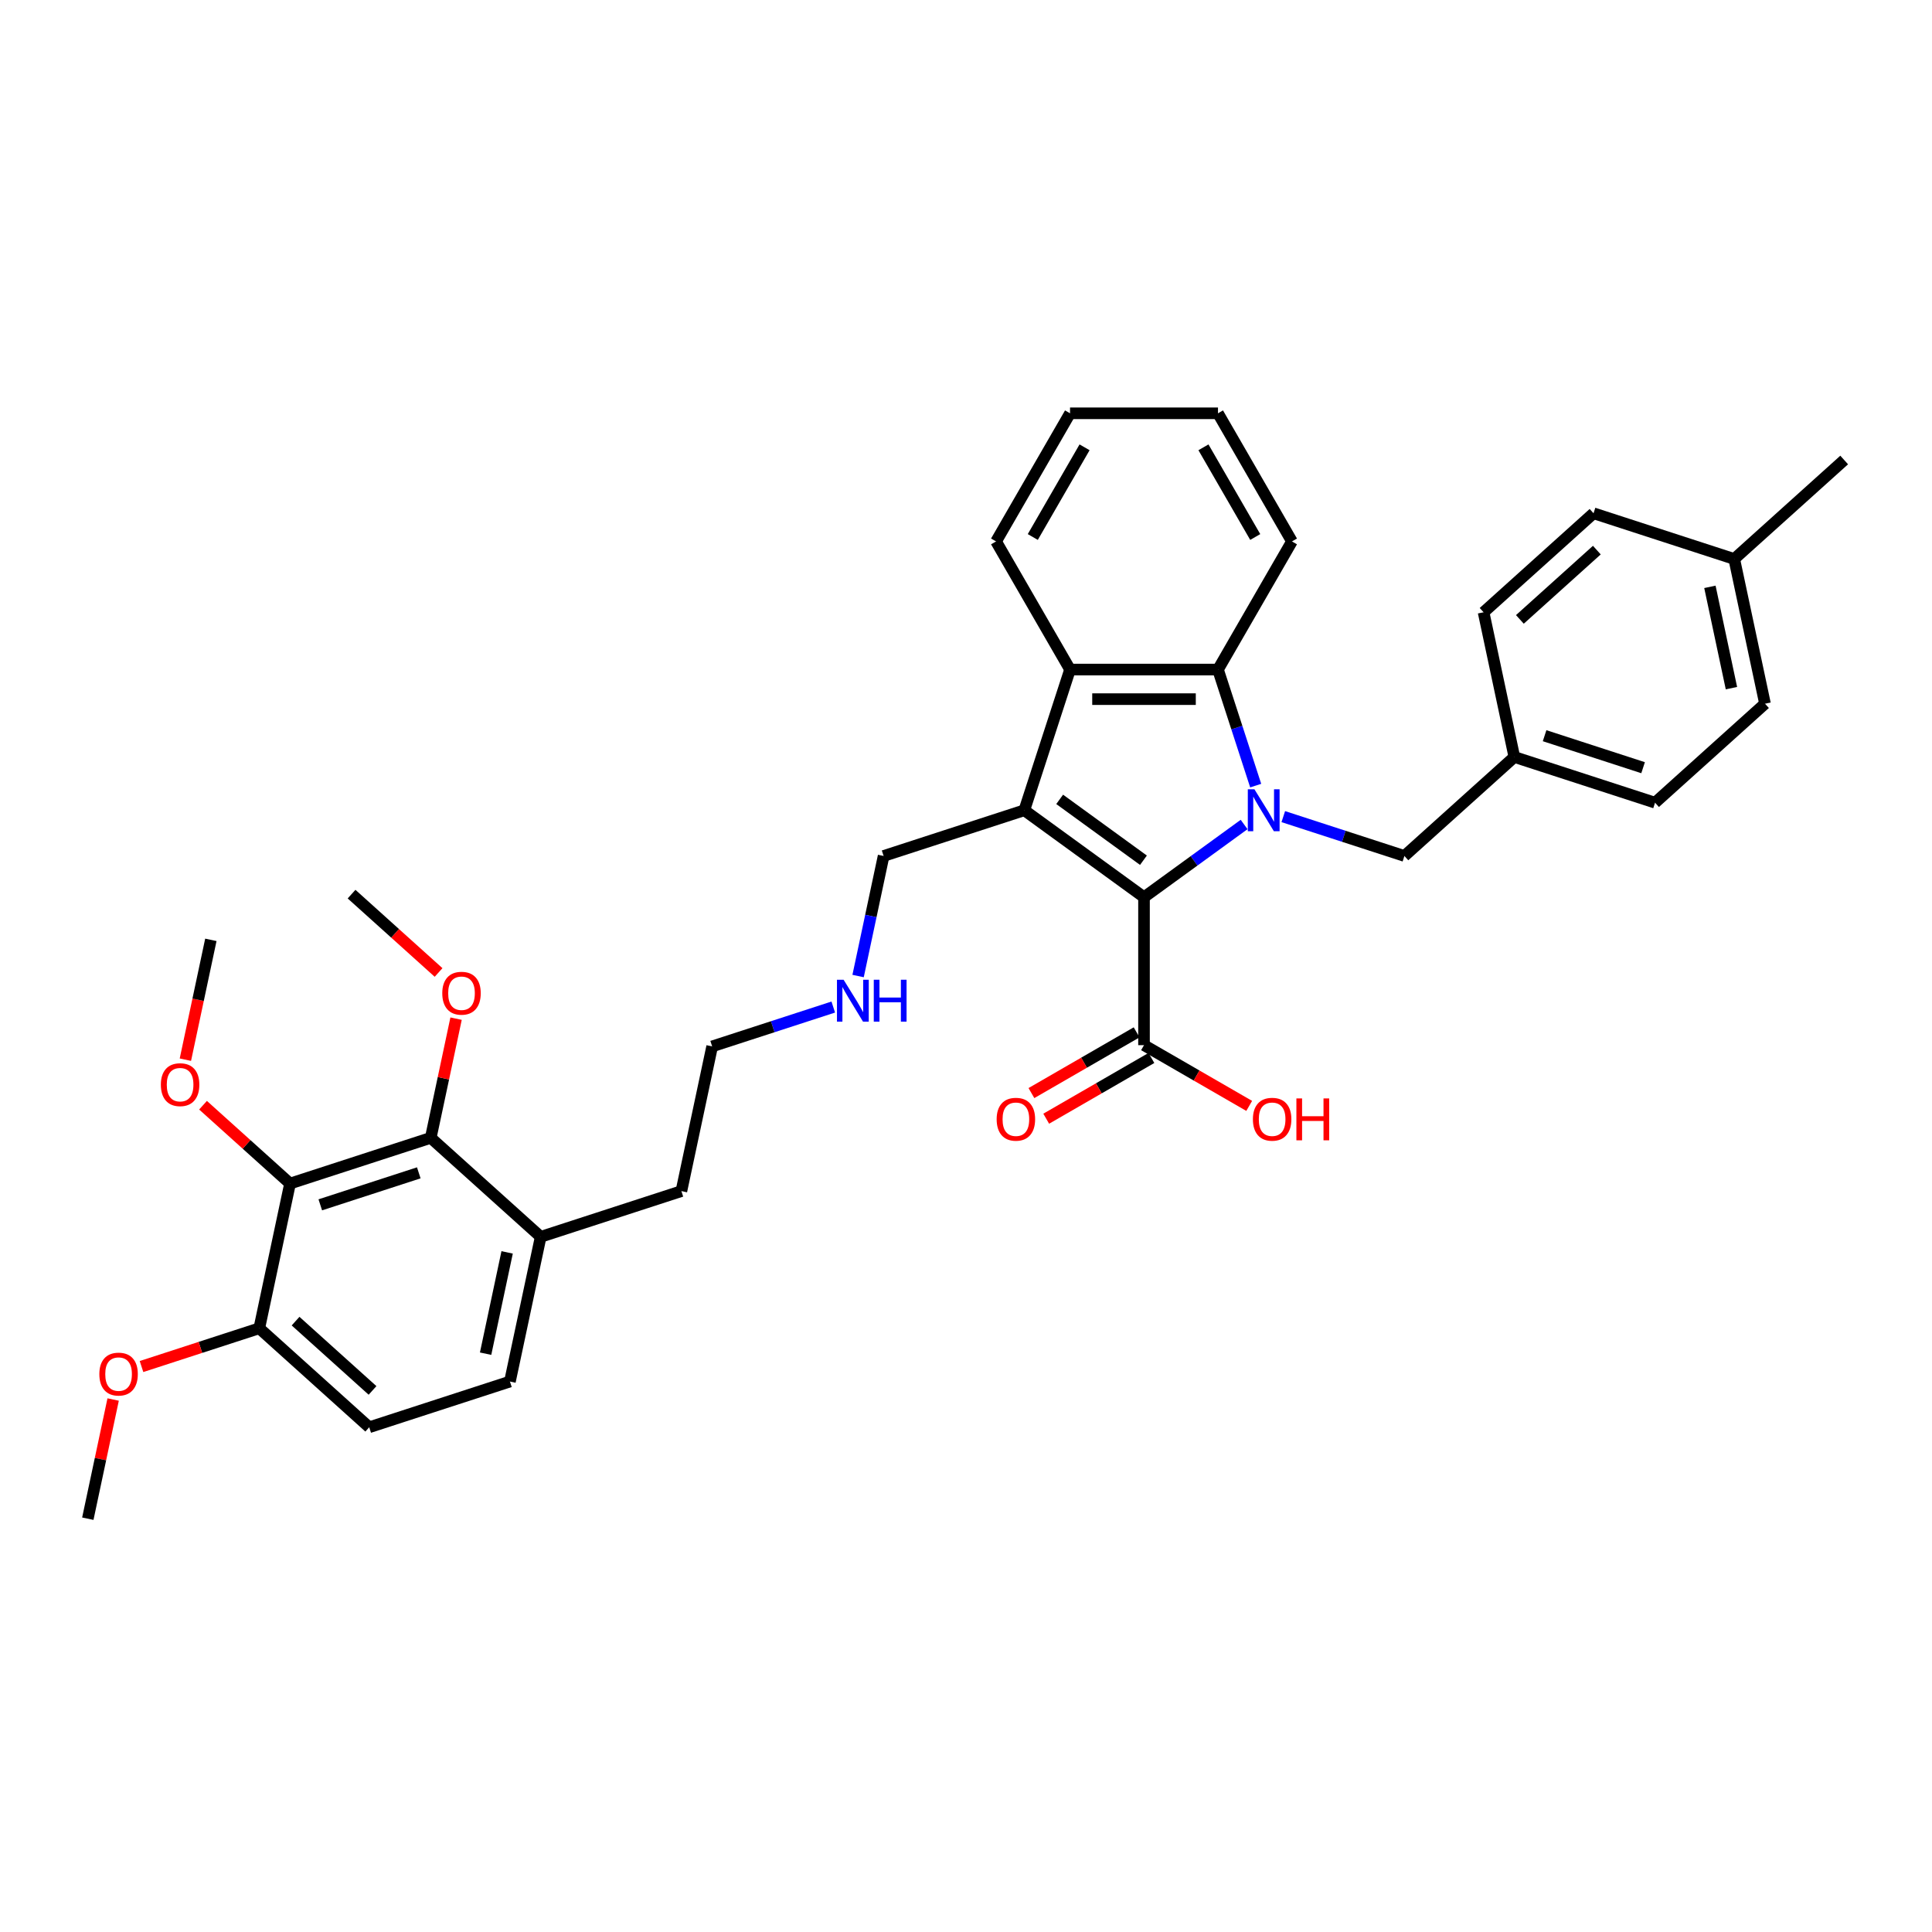 <?xml version='1.0' encoding='iso-8859-1'?>
<svg version='1.1' baseProfile='full'
              xmlns='http://www.w3.org/2000/svg'
                      xmlns:rdkit='http://www.rdkit.org/xml'
                      xmlns:xlink='http://www.w3.org/1999/xlink'
                  xml:space='preserve'
width='1000px' height='1000px' viewBox='0 0 1000 1000'>
<!-- END OF HEADER -->
<rect style='opacity:1.0;fill:#FFFFFF;stroke:none' width='1000' height='1000' x='0' y='0'> </rect>
<path class='bond-0' d='M 643.95,426.753 L 618.044,445.575' style='fill:none;fill-rule:evenodd;stroke:#0000FF;stroke-width:6px;stroke-linecap:butt;stroke-linejoin:miter;stroke-opacity:1' />
<path class='bond-0' d='M 618.044,445.575 L 592.138,464.397' style='fill:none;fill-rule:evenodd;stroke:#000000;stroke-width:6px;stroke-linecap:butt;stroke-linejoin:miter;stroke-opacity:1' />
<path class='bond-2' d='M 649.944,406.629 L 640.185,376.594' style='fill:none;fill-rule:evenodd;stroke:#0000FF;stroke-width:6px;stroke-linecap:butt;stroke-linejoin:miter;stroke-opacity:1' />
<path class='bond-2' d='M 640.185,376.594 L 630.426,346.559' style='fill:none;fill-rule:evenodd;stroke:#000000;stroke-width:6px;stroke-linecap:butt;stroke-linejoin:miter;stroke-opacity:1' />
<path class='bond-7' d='M 664.228,422.681 L 695.572,432.866' style='fill:none;fill-rule:evenodd;stroke:#0000FF;stroke-width:6px;stroke-linecap:butt;stroke-linejoin:miter;stroke-opacity:1' />
<path class='bond-7' d='M 695.572,432.866 L 726.917,443.05' style='fill:none;fill-rule:evenodd;stroke:#000000;stroke-width:6px;stroke-linecap:butt;stroke-linejoin:miter;stroke-opacity:1' />
<path class='bond-1' d='M 592.138,464.397 L 530.186,419.387' style='fill:none;fill-rule:evenodd;stroke:#000000;stroke-width:6px;stroke-linecap:butt;stroke-linejoin:miter;stroke-opacity:1' />
<path class='bond-1' d='M 591.847,445.255 L 548.481,413.748' style='fill:none;fill-rule:evenodd;stroke:#000000;stroke-width:6px;stroke-linecap:butt;stroke-linejoin:miter;stroke-opacity:1' />
<path class='bond-5' d='M 592.138,464.397 L 592.138,540.973' style='fill:none;fill-rule:evenodd;stroke:#000000;stroke-width:6px;stroke-linecap:butt;stroke-linejoin:miter;stroke-opacity:1' />
<path class='bond-11' d='M 530.186,419.387 L 457.358,443.05' style='fill:none;fill-rule:evenodd;stroke:#000000;stroke-width:6px;stroke-linecap:butt;stroke-linejoin:miter;stroke-opacity:1' />
<path class='bond-35' d='M 530.186,419.387 L 553.85,346.559' style='fill:none;fill-rule:evenodd;stroke:#000000;stroke-width:6px;stroke-linecap:butt;stroke-linejoin:miter;stroke-opacity:1' />
<path class='bond-3' d='M 630.426,346.559 L 553.85,346.559' style='fill:none;fill-rule:evenodd;stroke:#000000;stroke-width:6px;stroke-linecap:butt;stroke-linejoin:miter;stroke-opacity:1' />
<path class='bond-3' d='M 618.939,361.874 L 565.336,361.874' style='fill:none;fill-rule:evenodd;stroke:#000000;stroke-width:6px;stroke-linecap:butt;stroke-linejoin:miter;stroke-opacity:1' />
<path class='bond-20' d='M 630.426,346.559 L 668.714,280.242' style='fill:none;fill-rule:evenodd;stroke:#000000;stroke-width:6px;stroke-linecap:butt;stroke-linejoin:miter;stroke-opacity:1' />
<path class='bond-21' d='M 553.85,346.559 L 515.562,280.242' style='fill:none;fill-rule:evenodd;stroke:#000000;stroke-width:6px;stroke-linecap:butt;stroke-linejoin:miter;stroke-opacity:1' />
<path class='bond-4' d='M 150.125,612.606 L 222.953,588.943' style='fill:none;fill-rule:evenodd;stroke:#000000;stroke-width:6px;stroke-linecap:butt;stroke-linejoin:miter;stroke-opacity:1' />
<path class='bond-4' d='M 165.782,623.622 L 216.761,607.058' style='fill:none;fill-rule:evenodd;stroke:#000000;stroke-width:6px;stroke-linecap:butt;stroke-linejoin:miter;stroke-opacity:1' />
<path class='bond-14' d='M 150.125,612.606 L 127.606,592.33' style='fill:none;fill-rule:evenodd;stroke:#000000;stroke-width:6px;stroke-linecap:butt;stroke-linejoin:miter;stroke-opacity:1' />
<path class='bond-14' d='M 127.606,592.33 L 105.087,572.054' style='fill:none;fill-rule:evenodd;stroke:#FF0000;stroke-width:6px;stroke-linecap:butt;stroke-linejoin:miter;stroke-opacity:1' />
<path class='bond-38' d='M 150.125,612.606 L 134.204,687.509' style='fill:none;fill-rule:evenodd;stroke:#000000;stroke-width:6px;stroke-linecap:butt;stroke-linejoin:miter;stroke-opacity:1' />
<path class='bond-10' d='M 588.309,534.342 L 561.085,550.059' style='fill:none;fill-rule:evenodd;stroke:#000000;stroke-width:6px;stroke-linecap:butt;stroke-linejoin:miter;stroke-opacity:1' />
<path class='bond-10' d='M 561.085,550.059 L 533.861,565.777' style='fill:none;fill-rule:evenodd;stroke:#FF0000;stroke-width:6px;stroke-linecap:butt;stroke-linejoin:miter;stroke-opacity:1' />
<path class='bond-10' d='M 595.967,547.605 L 568.743,563.323' style='fill:none;fill-rule:evenodd;stroke:#000000;stroke-width:6px;stroke-linecap:butt;stroke-linejoin:miter;stroke-opacity:1' />
<path class='bond-10' d='M 568.743,563.323 L 541.519,579.04' style='fill:none;fill-rule:evenodd;stroke:#FF0000;stroke-width:6px;stroke-linecap:butt;stroke-linejoin:miter;stroke-opacity:1' />
<path class='bond-16' d='M 592.138,540.973 L 619.361,556.691' style='fill:none;fill-rule:evenodd;stroke:#000000;stroke-width:6px;stroke-linecap:butt;stroke-linejoin:miter;stroke-opacity:1' />
<path class='bond-16' d='M 619.361,556.691 L 646.585,572.409' style='fill:none;fill-rule:evenodd;stroke:#FF0000;stroke-width:6px;stroke-linecap:butt;stroke-linejoin:miter;stroke-opacity:1' />
<path class='bond-6' d='M 222.953,588.943 L 279.86,640.182' style='fill:none;fill-rule:evenodd;stroke:#000000;stroke-width:6px;stroke-linecap:butt;stroke-linejoin:miter;stroke-opacity:1' />
<path class='bond-17' d='M 222.953,588.943 L 229.509,558.1' style='fill:none;fill-rule:evenodd;stroke:#000000;stroke-width:6px;stroke-linecap:butt;stroke-linejoin:miter;stroke-opacity:1' />
<path class='bond-17' d='M 229.509,558.1 L 236.065,527.257' style='fill:none;fill-rule:evenodd;stroke:#FF0000;stroke-width:6px;stroke-linecap:butt;stroke-linejoin:miter;stroke-opacity:1' />
<path class='bond-15' d='M 726.917,443.05 L 783.824,391.811' style='fill:none;fill-rule:evenodd;stroke:#000000;stroke-width:6px;stroke-linecap:butt;stroke-linejoin:miter;stroke-opacity:1' />
<path class='bond-8' d='M 134.204,687.509 L 191.111,738.748' style='fill:none;fill-rule:evenodd;stroke:#000000;stroke-width:6px;stroke-linecap:butt;stroke-linejoin:miter;stroke-opacity:1' />
<path class='bond-8' d='M 152.988,683.813 L 192.823,719.681' style='fill:none;fill-rule:evenodd;stroke:#000000;stroke-width:6px;stroke-linecap:butt;stroke-linejoin:miter;stroke-opacity:1' />
<path class='bond-22' d='M 134.204,687.509 L 103.724,697.412' style='fill:none;fill-rule:evenodd;stroke:#000000;stroke-width:6px;stroke-linecap:butt;stroke-linejoin:miter;stroke-opacity:1' />
<path class='bond-22' d='M 103.724,697.412 L 73.245,707.315' style='fill:none;fill-rule:evenodd;stroke:#FF0000;stroke-width:6px;stroke-linecap:butt;stroke-linejoin:miter;stroke-opacity:1' />
<path class='bond-9' d='M 279.86,640.182 L 352.688,616.519' style='fill:none;fill-rule:evenodd;stroke:#000000;stroke-width:6px;stroke-linecap:butt;stroke-linejoin:miter;stroke-opacity:1' />
<path class='bond-13' d='M 279.86,640.182 L 263.939,715.085' style='fill:none;fill-rule:evenodd;stroke:#000000;stroke-width:6px;stroke-linecap:butt;stroke-linejoin:miter;stroke-opacity:1' />
<path class='bond-13' d='M 262.491,648.233 L 251.347,700.665' style='fill:none;fill-rule:evenodd;stroke:#000000;stroke-width:6px;stroke-linecap:butt;stroke-linejoin:miter;stroke-opacity:1' />
<path class='bond-18' d='M 457.358,443.05 L 450.754,474.123' style='fill:none;fill-rule:evenodd;stroke:#000000;stroke-width:6px;stroke-linecap:butt;stroke-linejoin:miter;stroke-opacity:1' />
<path class='bond-18' d='M 450.754,474.123 L 444.149,505.195' style='fill:none;fill-rule:evenodd;stroke:#0000FF;stroke-width:6px;stroke-linecap:butt;stroke-linejoin:miter;stroke-opacity:1' />
<path class='bond-12' d='M 191.111,738.748 L 263.939,715.085' style='fill:none;fill-rule:evenodd;stroke:#000000;stroke-width:6px;stroke-linecap:butt;stroke-linejoin:miter;stroke-opacity:1' />
<path class='bond-29' d='M 95.955,548.487 L 102.547,517.475' style='fill:none;fill-rule:evenodd;stroke:#FF0000;stroke-width:6px;stroke-linecap:butt;stroke-linejoin:miter;stroke-opacity:1' />
<path class='bond-29' d='M 102.547,517.475 L 109.139,486.464' style='fill:none;fill-rule:evenodd;stroke:#000000;stroke-width:6px;stroke-linecap:butt;stroke-linejoin:miter;stroke-opacity:1' />
<path class='bond-23' d='M 783.824,391.811 L 767.903,316.908' style='fill:none;fill-rule:evenodd;stroke:#000000;stroke-width:6px;stroke-linecap:butt;stroke-linejoin:miter;stroke-opacity:1' />
<path class='bond-24' d='M 783.824,391.811 L 856.652,415.474' style='fill:none;fill-rule:evenodd;stroke:#000000;stroke-width:6px;stroke-linecap:butt;stroke-linejoin:miter;stroke-opacity:1' />
<path class='bond-24' d='M 799.481,380.795 L 850.461,397.359' style='fill:none;fill-rule:evenodd;stroke:#000000;stroke-width:6px;stroke-linecap:butt;stroke-linejoin:miter;stroke-opacity:1' />
<path class='bond-30' d='M 227.005,503.353 L 204.486,483.077' style='fill:none;fill-rule:evenodd;stroke:#FF0000;stroke-width:6px;stroke-linecap:butt;stroke-linejoin:miter;stroke-opacity:1' />
<path class='bond-30' d='M 204.486,483.077 L 181.967,462.801' style='fill:none;fill-rule:evenodd;stroke:#000000;stroke-width:6px;stroke-linecap:butt;stroke-linejoin:miter;stroke-opacity:1' />
<path class='bond-28' d='M 431.299,521.247 L 399.954,531.432' style='fill:none;fill-rule:evenodd;stroke:#0000FF;stroke-width:6px;stroke-linecap:butt;stroke-linejoin:miter;stroke-opacity:1' />
<path class='bond-28' d='M 399.954,531.432 L 368.609,541.616' style='fill:none;fill-rule:evenodd;stroke:#000000;stroke-width:6px;stroke-linecap:butt;stroke-linejoin:miter;stroke-opacity:1' />
<path class='bond-19' d='M 897.638,289.332 L 913.559,364.235' style='fill:none;fill-rule:evenodd;stroke:#000000;stroke-width:6px;stroke-linecap:butt;stroke-linejoin:miter;stroke-opacity:1' />
<path class='bond-19' d='M 885.046,303.752 L 896.191,356.184' style='fill:none;fill-rule:evenodd;stroke:#000000;stroke-width:6px;stroke-linecap:butt;stroke-linejoin:miter;stroke-opacity:1' />
<path class='bond-31' d='M 897.638,289.332 L 954.545,238.093' style='fill:none;fill-rule:evenodd;stroke:#000000;stroke-width:6px;stroke-linecap:butt;stroke-linejoin:miter;stroke-opacity:1' />
<path class='bond-36' d='M 897.638,289.332 L 824.81,265.669' style='fill:none;fill-rule:evenodd;stroke:#000000;stroke-width:6px;stroke-linecap:butt;stroke-linejoin:miter;stroke-opacity:1' />
<path class='bond-34' d='M 668.714,280.242 L 630.426,213.925' style='fill:none;fill-rule:evenodd;stroke:#000000;stroke-width:6px;stroke-linecap:butt;stroke-linejoin:miter;stroke-opacity:1' />
<path class='bond-34' d='M 649.707,277.952 L 622.906,231.53' style='fill:none;fill-rule:evenodd;stroke:#000000;stroke-width:6px;stroke-linecap:butt;stroke-linejoin:miter;stroke-opacity:1' />
<path class='bond-37' d='M 515.562,280.242 L 553.85,213.925' style='fill:none;fill-rule:evenodd;stroke:#000000;stroke-width:6px;stroke-linecap:butt;stroke-linejoin:miter;stroke-opacity:1' />
<path class='bond-37' d='M 534.568,277.952 L 561.37,231.53' style='fill:none;fill-rule:evenodd;stroke:#000000;stroke-width:6px;stroke-linecap:butt;stroke-linejoin:miter;stroke-opacity:1' />
<path class='bond-32' d='M 58.566,724.389 L 52.01,755.232' style='fill:none;fill-rule:evenodd;stroke:#FF0000;stroke-width:6px;stroke-linecap:butt;stroke-linejoin:miter;stroke-opacity:1' />
<path class='bond-32' d='M 52.01,755.232 L 45.455,786.075' style='fill:none;fill-rule:evenodd;stroke:#000000;stroke-width:6px;stroke-linecap:butt;stroke-linejoin:miter;stroke-opacity:1' />
<path class='bond-25' d='M 767.903,316.908 L 824.81,265.669' style='fill:none;fill-rule:evenodd;stroke:#000000;stroke-width:6px;stroke-linecap:butt;stroke-linejoin:miter;stroke-opacity:1' />
<path class='bond-25' d='M 786.687,320.604 L 826.522,284.736' style='fill:none;fill-rule:evenodd;stroke:#000000;stroke-width:6px;stroke-linecap:butt;stroke-linejoin:miter;stroke-opacity:1' />
<path class='bond-26' d='M 856.652,415.474 L 913.559,364.235' style='fill:none;fill-rule:evenodd;stroke:#000000;stroke-width:6px;stroke-linecap:butt;stroke-linejoin:miter;stroke-opacity:1' />
<path class='bond-27' d='M 352.688,616.519 L 368.609,541.616' style='fill:none;fill-rule:evenodd;stroke:#000000;stroke-width:6px;stroke-linecap:butt;stroke-linejoin:miter;stroke-opacity:1' />
<path class='bond-33' d='M 553.85,213.925 L 630.426,213.925' style='fill:none;fill-rule:evenodd;stroke:#000000;stroke-width:6px;stroke-linecap:butt;stroke-linejoin:miter;stroke-opacity:1' />
<path  class='atom-0' d='M 649.295 408.544
L 656.402 420.03
Q 657.106 421.164, 658.239 423.216
Q 659.373 425.268, 659.434 425.391
L 659.434 408.544
L 662.313 408.544
L 662.313 430.23
L 659.342 430.23
L 651.715 417.672
Q 650.827 416.201, 649.877 414.517
Q 648.958 412.832, 648.683 412.311
L 648.683 430.23
L 645.865 430.23
L 645.865 408.544
L 649.295 408.544
' fill='#0000FF'/>
<path  class='atom-11' d='M 515.866 579.323
Q 515.866 574.115, 518.439 571.205
Q 521.012 568.296, 525.821 568.296
Q 530.63 568.296, 533.203 571.205
Q 535.776 574.115, 535.776 579.323
Q 535.776 584.591, 533.172 587.593
Q 530.569 590.564, 525.821 590.564
Q 521.043 590.564, 518.439 587.593
Q 515.866 584.622, 515.866 579.323
M 525.821 588.113
Q 529.129 588.113, 530.906 585.908
Q 532.713 583.672, 532.713 579.323
Q 532.713 575.065, 530.906 572.921
Q 529.129 570.746, 525.821 570.746
Q 522.513 570.746, 520.706 572.89
Q 518.929 575.034, 518.929 579.323
Q 518.929 583.703, 520.706 585.908
Q 522.513 588.113, 525.821 588.113
' fill='#FF0000'/>
<path  class='atom-15' d='M 83.263 561.428
Q 83.263 556.221, 85.836 553.311
Q 88.409 550.401, 93.218 550.401
Q 98.027 550.401, 100.6 553.311
Q 103.173 556.221, 103.173 561.428
Q 103.173 566.696, 100.569 569.698
Q 97.965 572.669, 93.218 572.669
Q 88.439 572.669, 85.836 569.698
Q 83.263 566.727, 83.263 561.428
M 93.218 570.219
Q 96.526 570.219, 98.302 568.014
Q 100.11 565.778, 100.11 561.428
Q 100.11 557.17, 98.302 555.026
Q 96.526 552.851, 93.218 552.851
Q 89.91 552.851, 88.102 554.996
Q 86.326 557.14, 86.326 561.428
Q 86.326 565.808, 88.102 568.014
Q 89.91 570.219, 93.218 570.219
' fill='#FF0000'/>
<path  class='atom-17' d='M 648.5 579.323
Q 648.5 574.115, 651.073 571.205
Q 653.646 568.296, 658.455 568.296
Q 663.263 568.296, 665.836 571.205
Q 668.409 574.115, 668.409 579.323
Q 668.409 584.591, 665.806 587.593
Q 663.202 590.564, 658.455 590.564
Q 653.676 590.564, 651.073 587.593
Q 648.5 584.622, 648.5 579.323
M 658.455 588.113
Q 661.763 588.113, 663.539 585.908
Q 665.346 583.672, 665.346 579.323
Q 665.346 575.065, 663.539 572.921
Q 661.763 570.746, 658.455 570.746
Q 655.146 570.746, 653.339 572.89
Q 651.563 575.034, 651.563 579.323
Q 651.563 583.703, 653.339 585.908
Q 655.146 588.113, 658.455 588.113
' fill='#FF0000'/>
<path  class='atom-17' d='M 671.013 568.541
L 673.954 568.541
L 673.954 577.76
L 685.042 577.76
L 685.042 568.541
L 687.982 568.541
L 687.982 590.227
L 685.042 590.227
L 685.042 580.211
L 673.954 580.211
L 673.954 590.227
L 671.013 590.227
L 671.013 568.541
' fill='#FF0000'/>
<path  class='atom-18' d='M 228.919 514.101
Q 228.919 508.894, 231.492 505.984
Q 234.065 503.074, 238.874 503.074
Q 243.683 503.074, 246.256 505.984
Q 248.829 508.894, 248.829 514.101
Q 248.829 519.37, 246.225 522.372
Q 243.622 525.343, 238.874 525.343
Q 234.096 525.343, 231.492 522.372
Q 228.919 519.4, 228.919 514.101
M 238.874 522.892
Q 242.182 522.892, 243.959 520.687
Q 245.766 518.451, 245.766 514.101
Q 245.766 509.844, 243.959 507.7
Q 242.182 505.525, 238.874 505.525
Q 235.566 505.525, 233.759 507.669
Q 231.982 509.813, 231.982 514.101
Q 231.982 518.482, 233.759 520.687
Q 235.566 522.892, 238.874 522.892
' fill='#FF0000'/>
<path  class='atom-19' d='M 436.644 507.11
L 443.75 518.596
Q 444.454 519.729, 445.588 521.782
Q 446.721 523.834, 446.782 523.956
L 446.782 507.11
L 449.662 507.11
L 449.662 528.796
L 446.69 528.796
L 439.063 516.238
Q 438.175 514.767, 437.226 513.083
Q 436.307 511.398, 436.031 510.877
L 436.031 528.796
L 433.213 528.796
L 433.213 507.11
L 436.644 507.11
' fill='#0000FF'/>
<path  class='atom-19' d='M 452.265 507.11
L 455.206 507.11
L 455.206 516.33
L 466.294 516.33
L 466.294 507.11
L 469.234 507.11
L 469.234 528.796
L 466.294 528.796
L 466.294 518.78
L 455.206 518.78
L 455.206 528.796
L 452.265 528.796
L 452.265 507.11
' fill='#0000FF'/>
<path  class='atom-23' d='M 51.421 711.233
Q 51.421 706.026, 53.994 703.116
Q 56.567 700.206, 61.376 700.206
Q 66.185 700.206, 68.757 703.116
Q 71.331 706.026, 71.331 711.233
Q 71.331 716.502, 68.727 719.504
Q 66.123 722.475, 61.376 722.475
Q 56.597 722.475, 53.994 719.504
Q 51.421 716.532, 51.421 711.233
M 61.376 720.024
Q 64.684 720.024, 66.46 717.819
Q 68.267 715.583, 68.267 711.233
Q 68.267 706.976, 66.46 704.832
Q 64.684 702.657, 61.376 702.657
Q 58.068 702.657, 56.26 704.801
Q 54.484 706.945, 54.484 711.233
Q 54.484 715.613, 56.26 717.819
Q 58.068 720.024, 61.376 720.024
' fill='#FF0000'/>
</svg>
